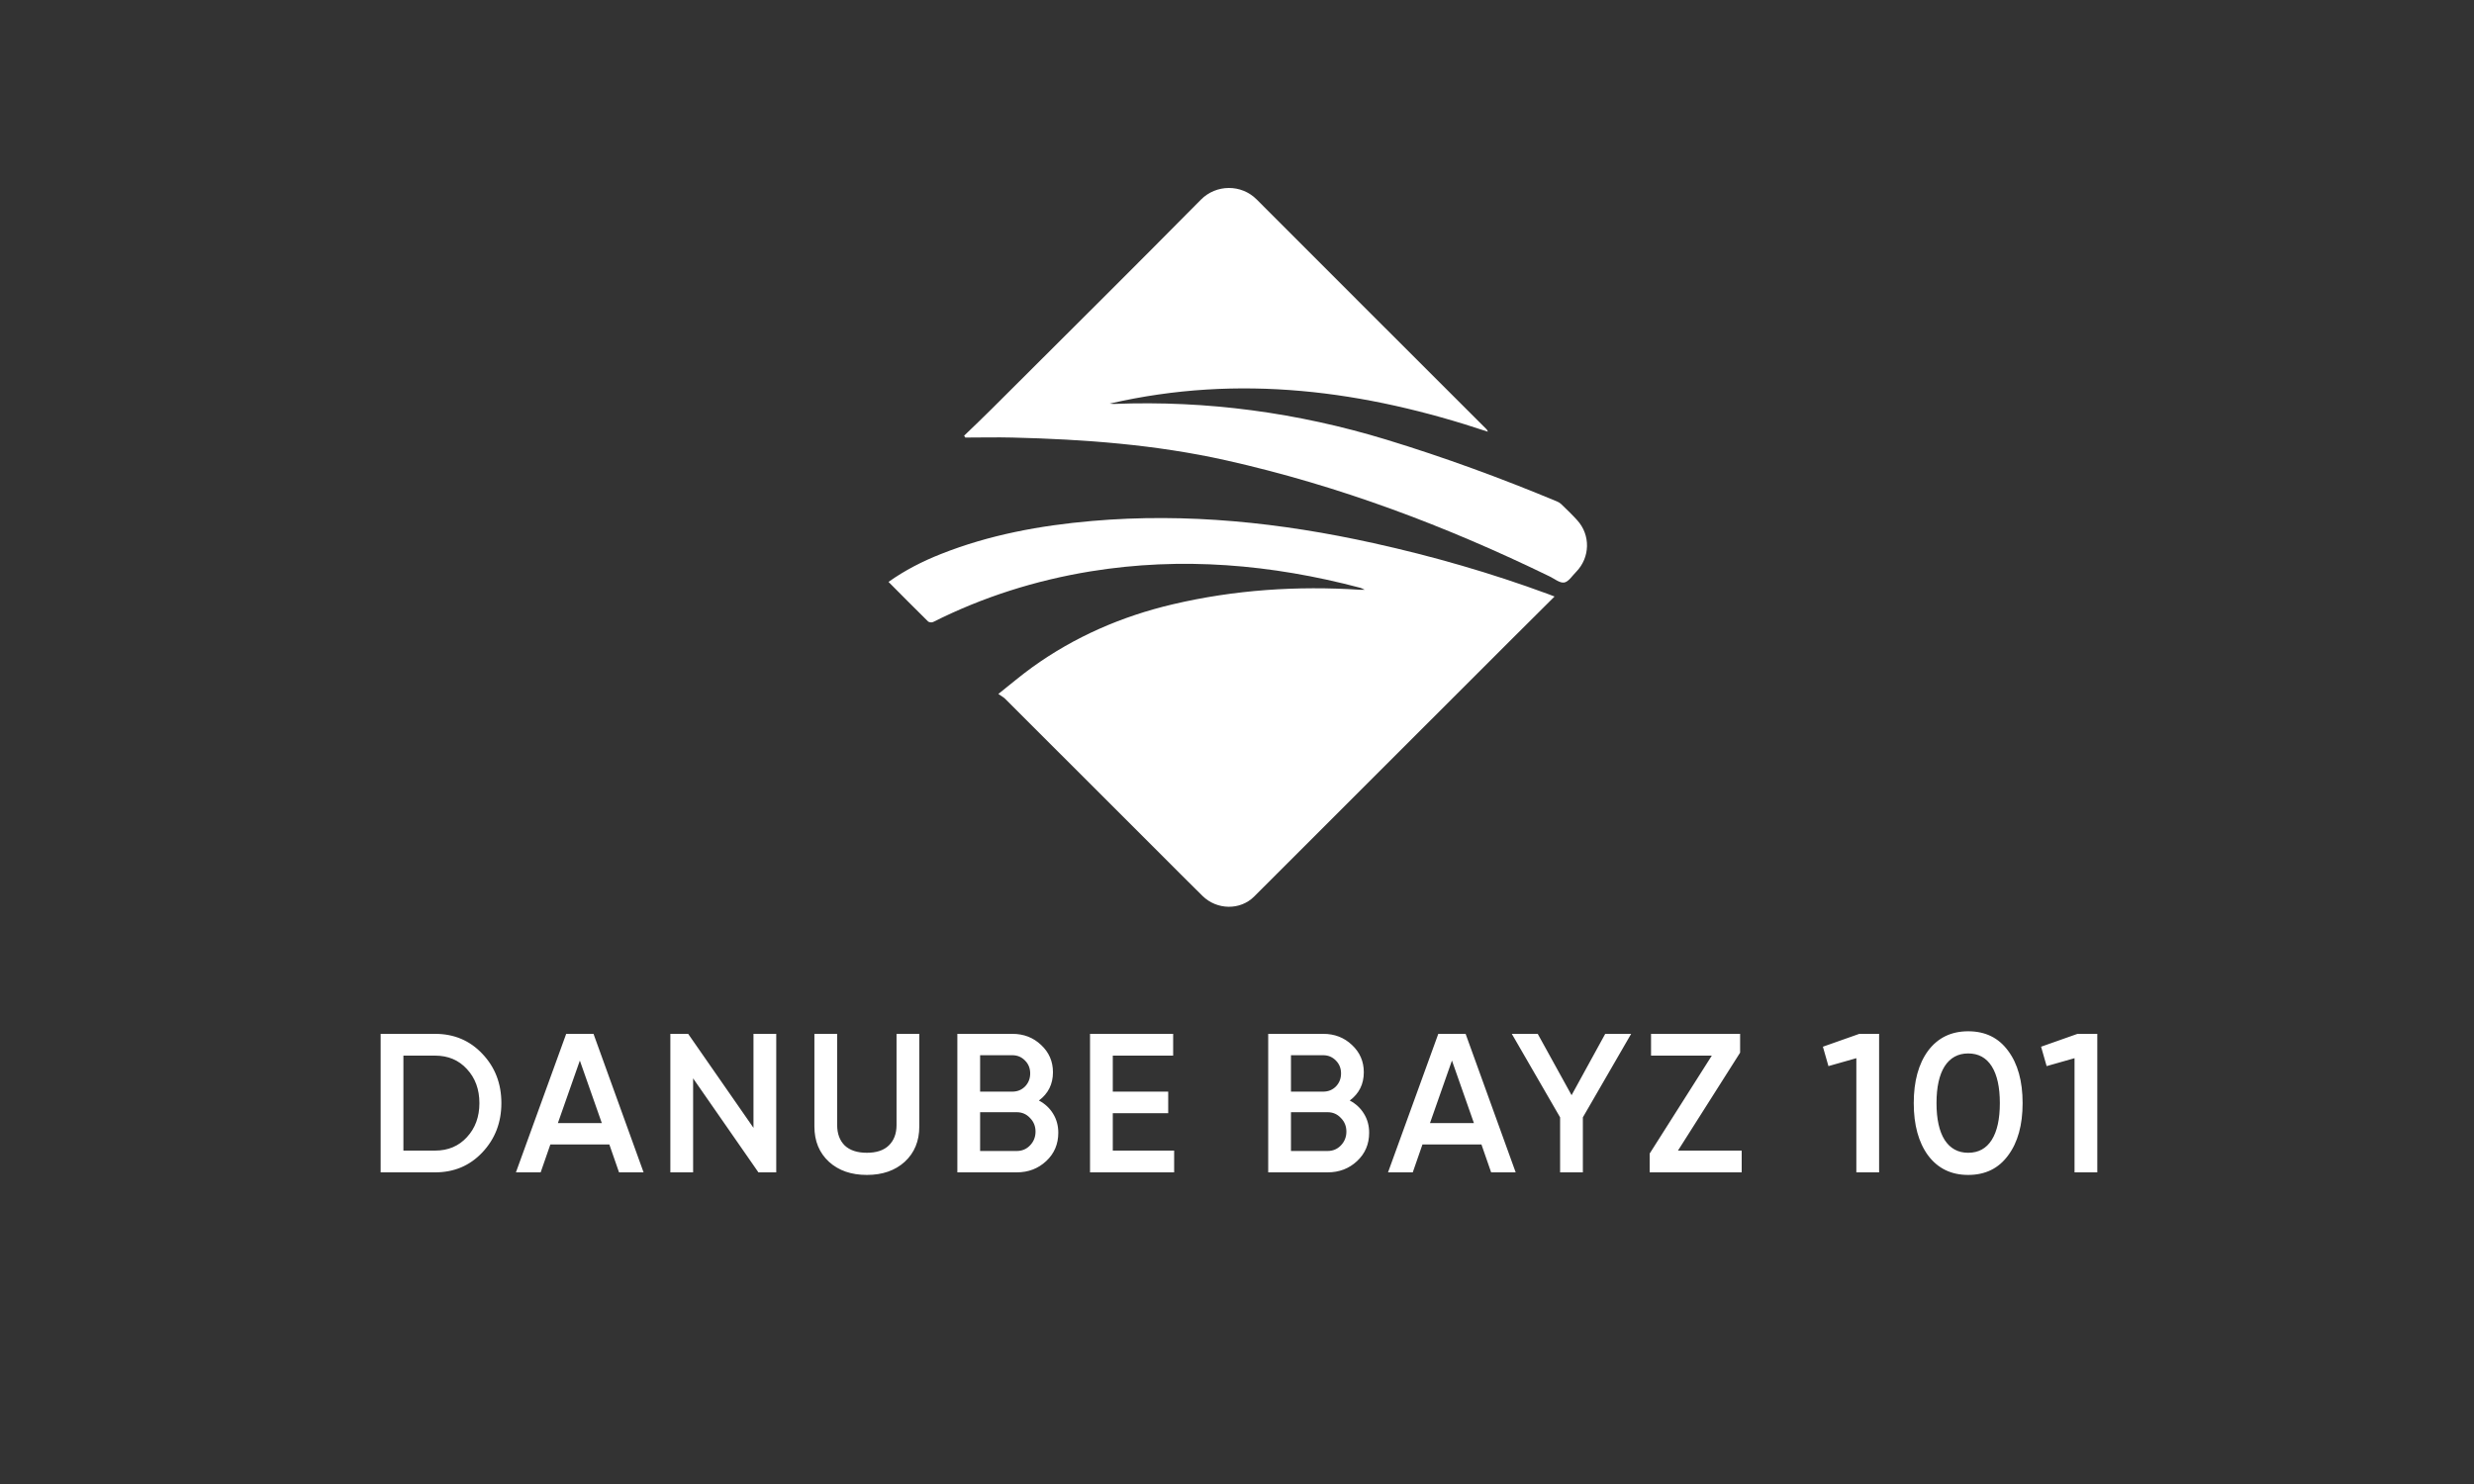<svg width="500" height="300" viewBox="0 0 500 300" fill="none" xmlns="http://www.w3.org/2000/svg">
<rect x="0" y="0" width="500" height="300" fill="#333333" stroke="none"/>
<path d="M76.93 209H87.93C91.77 209 94.956 210.347 97.49 213.04C100.05 215.733 101.33 219.053 101.33 223C101.33 226.92 100.05 230.24 97.49 232.96C94.956 235.653 91.77 237 87.93 237H76.93V209ZM81.53 232.6H87.93C90.57 232.6 92.716 231.693 94.37 229.88C96.05 228.067 96.89 225.773 96.89 223C96.89 220.227 96.05 217.933 94.37 216.12C92.716 214.307 90.57 213.4 87.93 213.4H81.53V232.6ZM130.069 237H125.109L123.149 231.36H111.229L109.269 237H104.269L114.429 209H119.949L130.069 237ZM117.189 214.4L112.749 227.04H121.629L117.189 214.4ZM152.28 228V209H156.88V237H153.28L140.08 218V237H135.48V209H139.08L152.28 228ZM164.592 227.72V209H169.192V227.44C169.192 229.173 169.699 230.547 170.712 231.56C171.752 232.547 173.245 233.04 175.192 233.04C177.139 233.04 178.619 232.547 179.632 231.56C180.672 230.547 181.192 229.173 181.192 227.44V209H185.792V227.72C185.792 230.68 184.805 233.067 182.832 234.88C180.885 236.64 178.339 237.52 175.192 237.52C172.045 237.52 169.499 236.64 167.552 234.88C165.579 233.067 164.592 230.68 164.592 227.72ZM209.963 222.48C211.189 223.12 212.149 224.013 212.843 225.16C213.536 226.28 213.883 227.56 213.883 229C213.883 231.293 213.069 233.2 211.443 234.72C209.816 236.24 207.829 237 205.483 237H193.483V209H204.603C206.896 209 208.829 209.747 210.403 211.24C212.003 212.733 212.803 214.573 212.803 216.76C212.803 219.16 211.856 221.067 209.963 222.48ZM204.603 213.32H198.083V220.68H204.603C205.616 220.68 206.469 220.333 207.163 219.64C207.856 218.92 208.203 218.04 208.203 217C208.203 215.96 207.856 215.093 207.163 214.4C206.469 213.68 205.616 213.32 204.603 213.32ZM198.083 232.68H205.483C206.549 232.68 207.443 232.307 208.163 231.56C208.909 230.787 209.283 229.853 209.283 228.76C209.283 227.667 208.909 226.747 208.163 226C207.443 225.227 206.549 224.84 205.483 224.84H198.083V232.68ZM224.897 225.04V232.6H237.297V237H220.297V209H237.097V213.4H224.897V220.68H236.097V225.04H224.897ZM272.788 222.48C274.014 223.12 274.974 224.013 275.668 225.16C276.361 226.28 276.708 227.56 276.708 229C276.708 231.293 275.894 233.2 274.268 234.72C272.641 236.24 270.654 237 268.308 237H256.308V209H267.428C269.721 209 271.654 209.747 273.228 211.24C274.828 212.733 275.628 214.573 275.628 216.76C275.628 219.16 274.681 221.067 272.788 222.48ZM267.428 213.32H260.908V220.68H267.428C268.441 220.68 269.294 220.333 269.988 219.64C270.681 218.92 271.028 218.04 271.028 217C271.028 215.96 270.681 215.093 269.988 214.4C269.294 213.68 268.441 213.32 267.428 213.32ZM260.908 232.68H268.308C269.374 232.68 270.268 232.307 270.988 231.56C271.734 230.787 272.108 229.853 272.108 228.76C272.108 227.667 271.734 226.747 270.988 226C270.268 225.227 269.374 224.84 268.308 224.84H260.908V232.68ZM306.322 237H301.362L299.402 231.36H287.482L285.522 237H280.522L290.682 209H296.202L306.322 237ZM293.442 214.4L289.002 227.04H297.882L293.442 214.4ZM324.419 209H329.659L319.899 225.88V237H315.299V225.88L305.539 209H310.779L317.619 221.4L324.419 209ZM351.68 212.8L339.12 232.6H352V237H333.4V233.2L345.96 213.4H333.68V209H351.68V212.8ZM368.411 211.6L375.771 209H379.771V237H375.171V213.92L369.531 215.52L368.411 211.6ZM405.853 233.56C403.933 236.2 401.24 237.52 397.773 237.52C394.333 237.52 391.627 236.2 389.653 233.56C387.733 230.92 386.773 227.4 386.773 223C386.773 218.6 387.733 215.08 389.653 212.44C391.627 209.8 394.333 208.48 397.773 208.48C401.24 208.48 403.933 209.8 405.853 212.44C407.8 215.053 408.773 218.573 408.773 223C408.773 227.427 407.8 230.947 405.853 233.56ZM397.773 233.04C399.853 233.04 401.44 232.173 402.533 230.44C403.627 228.707 404.173 226.227 404.173 223C404.173 219.773 403.627 217.293 402.533 215.56C401.44 213.827 399.853 212.96 397.773 212.96C395.72 212.96 394.133 213.827 393.013 215.56C391.92 217.293 391.373 219.773 391.373 223C391.373 226.227 391.92 228.707 393.013 230.44C394.133 232.173 395.72 233.04 397.773 233.04ZM412.507 211.6L419.867 209H423.867V237H419.267V213.92L413.627 215.52L412.507 211.6Z" fill="white"/>
<path fill-rule="evenodd" clip-rule="evenodd" d="M314.196 120.571C311.014 123.733 308.017 126.709 305.02 129.706C287.825 146.88 270.651 164.075 253.456 181.25C250.665 184.04 245.953 183.998 243.019 181.105C239.98 178.129 237.004 175.112 234.008 172.115C223.715 161.823 213.423 151.53 203.11 141.238C202.8 140.928 202.366 140.721 201.767 140.287C204.268 138.303 206.355 136.526 208.587 134.914C217.184 128.714 226.733 124.58 237.025 122.162C249.508 119.227 262.136 118.401 274.908 119.227C275.094 119.227 275.28 119.227 275.817 119.227C275.321 119 275.135 118.876 274.949 118.835C256.989 114.081 238.823 112.511 220.388 115.507C209.29 117.326 198.667 120.674 188.602 125.737C188.333 125.882 187.755 125.82 187.569 125.634C184.902 123.01 182.257 120.343 179.57 117.636C182.877 115.28 186.452 113.461 190.173 111.994C199.969 108.108 210.22 106.228 220.677 105.318C239.919 103.644 258.85 105.649 277.615 109.803C289.582 112.449 301.341 115.838 312.832 120.075C313.204 120.219 313.597 120.364 314.238 120.612L314.196 120.571Z" fill="white"/>
<path fill-rule="evenodd" clip-rule="evenodd" d="M194.865 88.061C196.705 86.284 198.565 84.527 200.383 82.708C214.499 68.613 228.677 54.56 242.71 40.361C245.789 37.241 250.874 37.199 253.974 40.32C269.433 55.82 284.912 71.259 300.392 86.738C300.516 86.862 300.619 87.007 300.702 87.276C275.798 78.947 250.543 75.537 224.275 81.592C224.792 81.634 225.019 81.675 225.225 81.654C243.95 80.931 262.24 83.411 280.159 88.867C291.877 92.443 303.368 96.659 314.673 101.371C314.983 101.495 315.293 101.681 315.52 101.908C316.616 102.962 317.711 104.016 318.724 105.132C321.493 108.129 321.39 112.717 318.517 115.631C317.753 116.396 317.008 117.615 316.12 117.76C315.231 117.905 314.157 116.995 313.165 116.52C292.229 106.331 270.569 98.168 247.815 93.063C233.596 89.88 219.129 88.805 204.62 88.454C201.438 88.371 198.276 88.454 195.093 88.454C195.01 88.33 194.948 88.227 194.865 88.103V88.061Z" fill="white"/>
</svg>
